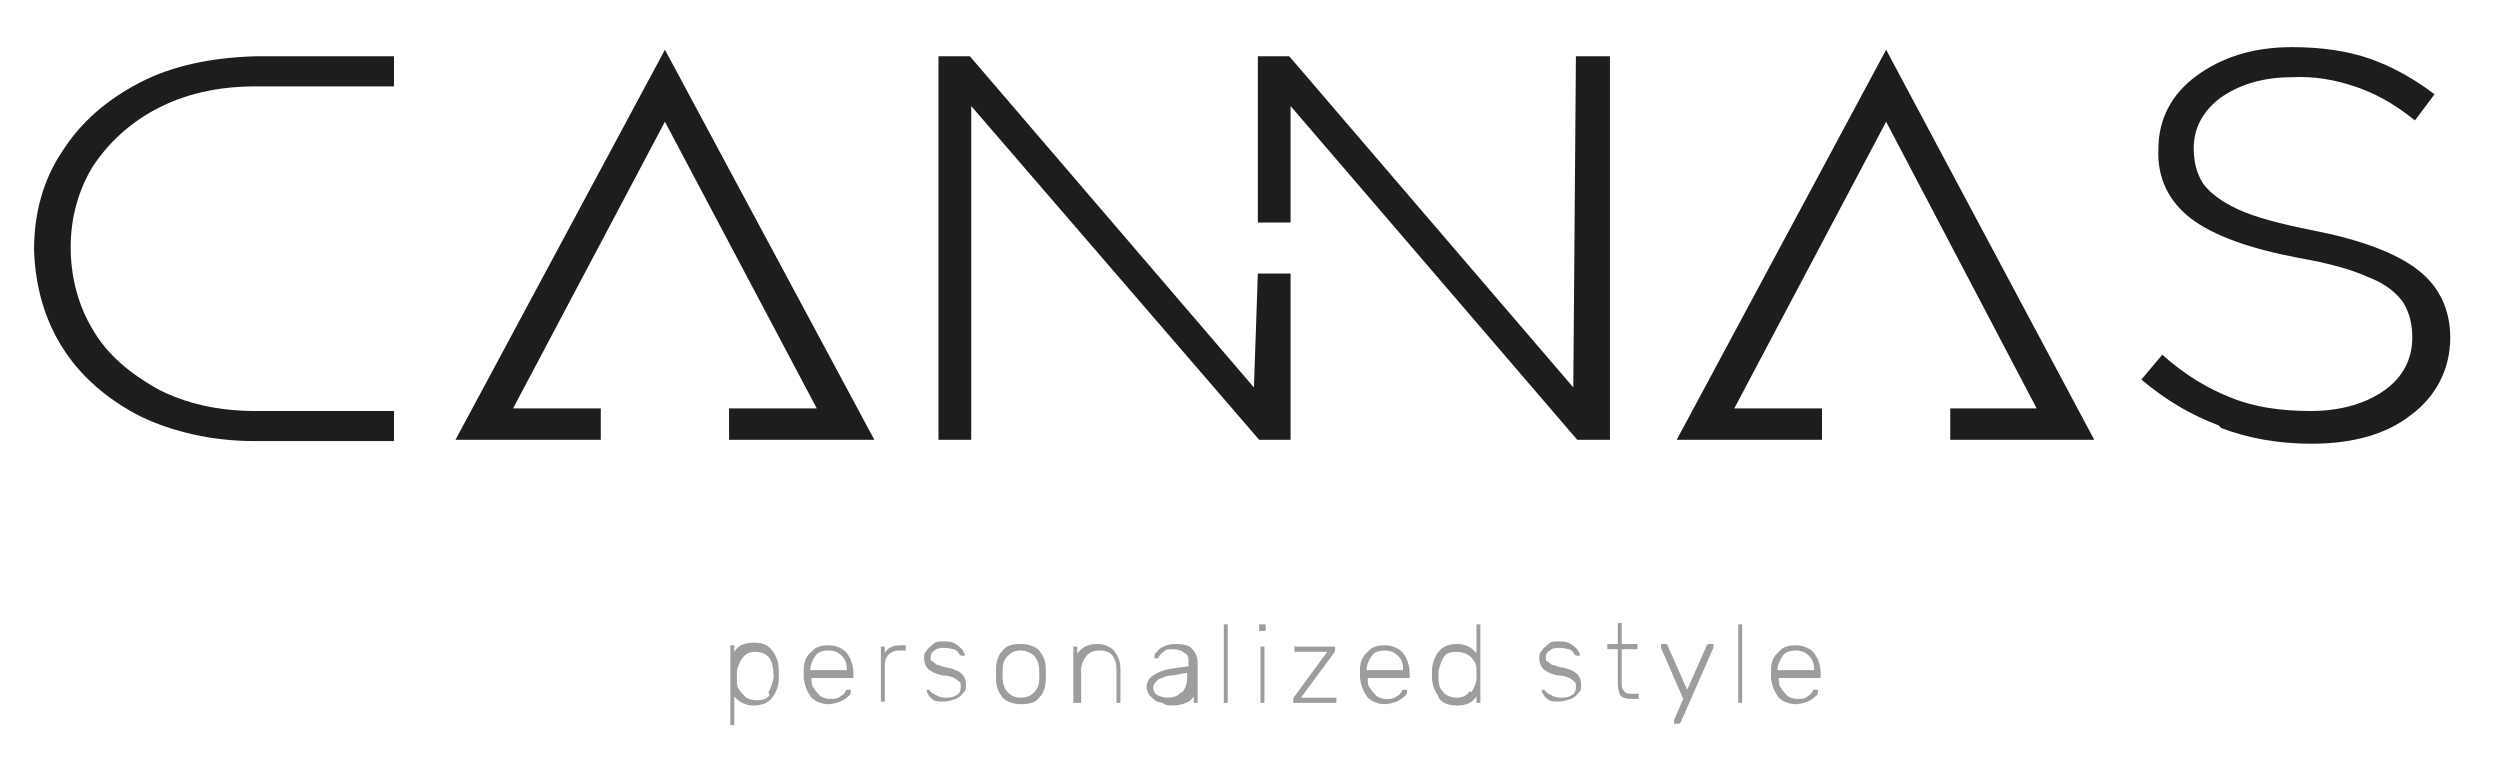 <?xml version="1.0" encoding="UTF-8"?>
<svg xmlns="http://www.w3.org/2000/svg" version="1.1" viewBox="0 0 191 57.9">
  <defs>
    <style>
      .cls-1 {
        fill: #1d1d1b;
      }

      .cls-2 {
        fill: #9d9d9c;
      }
    </style>
  </defs>
  <!-- Generator: Adobe Illustrator 28.7.4, SVG Export Plug-In . SVG Version: 1.2.0 Build 166)  -->
  <g>
    <g id="katman_1">
      <g>
        <path class="cls-1" d="M30.1,6.6h-10.6c-2.9,0-5.4.6-7.5,1.7-2.1,1.1-3.7,2.6-4.9,4.4-1.1,1.8-1.7,3.9-1.7,6.2,0,2.3.6,4.5,1.7,6.3,1.1,1.9,2.8,3.3,4.9,4.5,2.1,1.1,4.6,1.7,7.5,1.7h10.6v2.3h-10.6c-3.3,0-6.3-.7-8.8-1.9-2.5-1.3-4.5-3-5.9-5.2-1.4-2.2-2.1-4.7-2.2-7.5,0-2.8.7-5.4,2.2-7.6,1.4-2.2,3.4-3.9,5.9-5.2,2.5-1.3,5.5-1.9,8.8-2h10.6v2.3Z"/>
        <path class="cls-1" d="M169.5,32.5c-2.1-.8-4-1.9-5.9-3.5l1.6-1.9c1.8,1.6,3.5,2.6,5.3,3.3,1.7.7,3.8,1,6,1,2.4,0,4.3-.6,5.7-1.6,1.4-1,2.1-2.4,2.1-4,0-1-.2-1.9-.7-2.7-.5-.7-1.3-1.4-2.6-1.9-1.3-.6-3.1-1.1-5.4-1.5-3.7-.7-6.5-1.7-8.2-3-1.7-1.3-2.6-3.1-2.5-5.3,0-2.3,1-4.2,2.9-5.6,1.9-1.4,4.3-2.2,7.3-2.2,2.3,0,4.3.3,6,.9,1.7.6,3.3,1.5,4.9,2.7l-1.5,2c-1.6-1.3-3.1-2.1-4.6-2.6-1.5-.5-3.1-.8-4.8-.7-2.3,0-4.1.6-5.5,1.6-1.3,1-2,2.3-2,3.8,0,1,.2,1.9.7,2.7.5.7,1.4,1.4,2.7,2,1.3.6,3.2,1.1,5.7,1.6,3.6.7,6.3,1.7,8,3,1.7,1.3,2.5,3.1,2.5,5.2,0,2.4-1.1,4.5-3,5.9-1.9,1.5-4.5,2.2-7.6,2.2-2.5,0-4.8-.4-6.9-1.2Z"/>
        <polygon class="cls-1" points="55.7 33.6 55.7 31.2 62.4 31.2 50.8 9.3 39.2 31.2 45.9 31.2 45.9 33.6 34.8 33.6 50.8 3.8 66.8 33.6 55.7 33.6"/>
        <polygon class="cls-1" points="71.7 4.3 74.1 4.3 95.8 29.6 96.1 20.9 98.6 20.9 98.6 33.6 96.2 33.6 74.2 8.1 74.2 33.6 71.7 33.6 71.7 4.3"/>
        <polygon class="cls-1" points="96.1 4.3 98.5 4.3 120.2 29.6 120.4 4.3 123 4.3 123 33.6 120.5 33.6 98.6 8.1 98.6 17 96.1 17 96.1 4.3"/>
        <polygon class="cls-1" points="149 33.6 149 31.2 155.6 31.2 144.1 9.3 132.5 31.2 139.2 31.2 139.2 33.6 128.1 33.6 144.1 3.8 160 33.6 149 33.6"/>
      </g>
      <path class="cls-1" d="M93.3-19c.8.6,1.4,1.2,2.1,1.7l-.7.7c-3,1.5-6.5,2.3-10.4,2.3h-12.6v-2.7h12.6c3.5,0,6.4-.7,8.9-2h0ZM98.4-39.8c.7-.8,1.4-1.5,2.2-2l1.1,1.2c1.7,2.6,2.5,5.6,2.6,8.8,0,3.4-.9,6.4-2.6,9-.6,1-1.3,1.8-2.1,2.7.6.4,1.2.8,1.9,1.1,2.5,1.3,5.5,2,8.9,2h12.6v2.7h-12.6c-4,0-7.4-.8-10.4-2.3-3-1.5-5.3-3.6-7-6.2-1.7-2.6-2.5-5.5-2.6-8.8,0-3.4.9-6.4,2.6-9,.6-1,1.3-1.8,2.1-2.6-.6-.4-1.2-.8-1.9-1.2-2.5-1.3-5.5-2-8.9-2h-12.6v-2.7h12.6c4,0,7.4.8,10.4,2.3,1,.5,1.9,1,2.7,1.6.8-.6,1.7-1.1,2.6-1.6,3-1.5,6.5-2.3,10.4-2.3h12.6v2.7h-12.6c-3.5,0-6.4.7-8.9,2-2.5,1.3-4.4,3-5.8,5.2-1.4,2.2-2,4.6-2.1,7.4,0,2.8.7,5.3,2.1,7.5.5.8,1,1.5,1.7,2.2.6-.6,1.1-1.3,1.6-2.1,1.4-2.2,2-4.6,2.1-7.4,0-2.8-.7-5.3-2.1-7.5l-.5-.8Z"/>
      <g>
        <g>
          <path class="cls-2" d="M55.8,55.3s0,0,0-.1v-5.8c0,0,0-.1,0-.1,0,0,0,0,.1,0h.1c0,0,.1,0,.1,0,0,0,0,0,0,.1v.4c.3-.5.8-.7,1.5-.7s1.1.2,1.4.6c.3.4.5.9.5,1.5,0,0,0,.2,0,.3s0,.2,0,.3c0,.6-.2,1.1-.5,1.5-.3.4-.8.6-1.4.6s-1.1-.2-1.5-.7v2.1c0,0,0,.1,0,.1,0,0,0,0-.1,0h-.1c0,0-.1,0-.1,0ZM58.7,52.9c.2-.3.3-.7.4-1.1,0,0,0-.1,0-.2,0-.5-.1-1-.3-1.3-.2-.3-.6-.5-1.1-.5s-.8.2-1,.5c-.2.3-.4.7-.4,1.1v.3s0,.3,0,.3c0,.2,0,.5.2.7.1.2.3.4.5.6.2.1.5.2.8.2.5,0,.8-.1,1-.4Z"/>
          <path class="cls-2" d="M62,53.3c-.3-.4-.5-.8-.6-1.5v-.3s0-.3,0-.3c0-.6.2-1.1.6-1.4.3-.4.8-.5,1.3-.5s1.1.2,1.4.6c.3.4.5.9.5,1.6h0c0,.2,0,.2,0,.3,0,0,0,0-.1,0h-3.1c0,.4,0,.6.2.8.1.2.3.4.5.6.2.1.4.2.7.2s.6,0,.8-.2c.2-.1.3-.2.4-.4,0,0,0-.1.1-.1s0,0,.1,0h.1c0,0,0,0,.1,0,0,0,0,0,0,.1,0,.1,0,.3-.2.4-.2.2-.4.3-.6.4-.3.1-.6.2-.9.2-.5,0-1-.2-1.3-.5ZM64.7,51.2h0c0-.5-.1-.8-.4-1.1s-.6-.4-1-.4-.8.1-1,.4c-.2.3-.4.7-.4,1.1h0s2.8,0,2.8,0Z"/>
          <path class="cls-2" d="M67.3,53.7s0,0,0-.1v-4.1c0,0,0-.1,0-.1,0,0,0,0,.1,0h.1c0,0,.1,0,.1,0,0,0,0,0,0,.1v.4c.2-.4.6-.6,1.2-.6h.3c0,0,.1,0,.1,0,0,0,0,0,0,.1h0c0,.2,0,.2,0,.3,0,0,0,0-.1,0h-.4c-.3,0-.6.1-.8.3-.2.2-.3.5-.3.8v2.7c0,0,0,.1,0,.1,0,0,0,0-.1,0h-.1c0,0-.1,0-.1,0Z"/>
          <path class="cls-2" d="M71.6,53.6c-.3-.1-.5-.3-.6-.4-.1-.2-.2-.3-.2-.4s0,0,0-.1c0,0,0,0,.1,0h.1s0,0,0,0c0,0,0,0,0,0,.1.2.3.3.5.4.2.1.4.2.7.2s.6,0,.9-.2c.2-.1.3-.3.3-.6s0-.3-.1-.4c0,0-.2-.2-.4-.3s-.5-.2-.9-.2c-.5-.1-.9-.3-1.1-.5-.2-.2-.3-.5-.3-.8s0-.4.2-.6c.1-.2.3-.3.5-.5s.5-.2.8-.2.6,0,.9.2c.2.1.4.3.5.4.1.2.2.3.2.4s0,0,0,.1c0,0,0,0-.1,0h-.1c0,0-.1,0-.2-.1-.1-.2-.2-.3-.4-.4-.1,0-.4-.1-.7-.1s-.6,0-.8.2c-.2.1-.3.3-.3.5s0,.3.1.3.2.2.4.3c.2,0,.5.2.8.2.5.1.9.3,1.1.5.2.2.3.5.3.8s0,.5-.2.6c-.1.2-.3.4-.6.5-.3.1-.6.2-.9.2s-.7,0-.9-.2Z"/>
          <path class="cls-2" d="M76.6,53.3c-.3-.4-.5-.8-.5-1.4v-.4s0-.4,0-.4c0-.6.2-1.1.5-1.4.3-.4.8-.5,1.4-.5s1.1.2,1.4.5c.3.4.5.8.5,1.4,0,0,0,.2,0,.4s0,.3,0,.4c0,.6-.2,1.1-.5,1.4-.3.4-.8.5-1.4.5s-1.1-.2-1.4-.5ZM79,52.9c.3-.3.4-.6.4-1.1,0,0,0-.2,0-.3s0-.3,0-.3c0-.5-.2-.9-.4-1.1s-.6-.4-1-.4-.7.1-1,.4-.4.6-.4,1.1v.3s0,.3,0,.3c0,.5.2.9.4,1.1.3.3.6.4,1,.4s.7-.1,1-.4Z"/>
          <path class="cls-2" d="M82,53.7s0,0,0-.1v-4.1c0,0,0-.1,0-.1s0,0,.1,0h.1c0,0,.1,0,.1,0,0,0,0,0,0,.1v.4c.2-.2.4-.4.6-.5.2-.1.5-.2.9-.2.6,0,1,.2,1.3.5.3.4.5.8.5,1.4v2.5c0,0,0,.1,0,.1,0,0,0,0-.1,0h-.1c0,0-.1,0-.1,0,0,0,0,0,0-.1v-2.4c0-.5-.1-.8-.3-1.1-.2-.3-.6-.4-1-.4s-.7.1-1,.4c-.2.3-.4.6-.4,1.1v2.4c0,0,0,.1,0,.1,0,0,0,0-.1,0h-.1c0,0-.1,0-.1,0Z"/>
          <path class="cls-2" d="M88.4,53.6c-.2-.1-.4-.3-.6-.5-.1-.2-.2-.4-.2-.6,0-.4.2-.7.5-.9s.7-.4,1.3-.5l1.4-.2v-.3c0-.3,0-.6-.3-.7-.2-.2-.5-.3-.9-.3s-.5,0-.7.2c-.2.1-.3.3-.4.4,0,0,0,.1,0,.1,0,0,0,0-.1,0h-.1c0,0,0,0-.1,0,0,0,0,0,0-.1,0-.1,0-.3.2-.4.1-.2.3-.3.5-.4.2-.1.5-.2.9-.2.6,0,1.1.1,1.3.4.3.3.4.7.4,1.1v2.9c0,0,0,.1,0,.1,0,0,0,0-.1,0h-.1c0,0-.1,0-.1,0,0,0,0,0,0-.1v-.4c-.1.2-.3.4-.6.5-.2.1-.6.2-1,.2s-.5,0-.8-.2ZM90.3,52.9c.3-.3.4-.7.4-1.2v-.3l-1.1.2c-.5,0-.8.2-1.1.3-.2.2-.4.4-.4.6s.1.5.3.6c.2.1.5.2.8.2.4,0,.8-.1,1-.4Z"/>
          <path class="cls-2" d="M93.5,53.7s0,0,0-.1v-5.8c0,0,0-.1,0-.1,0,0,0,0,.1,0h.1c0,0,.1,0,.1,0,0,0,0,0,0,.1v5.8c0,0,0,.1,0,.1,0,0,0,0-.1,0h-.1c0,0-.1,0-.1,0Z"/>
          <path class="cls-2" d="M96.2,48.2s0,0,0-.1v-.3c0,0,0-.1,0-.1,0,0,0,0,.1,0h.3c0,0,.1,0,.1,0,0,0,0,0,0,.1v.3c0,0,0,.1,0,.1,0,0,0,0-.1,0h-.3c0,0-.1,0-.1,0ZM96.3,53.7s0,0,0-.1v-4.1c0,0,0-.1,0-.1,0,0,0,0,.1,0h.1c0,0,.1,0,.1,0,0,0,0,0,0,.1v4.1c0,0,0,.1,0,.1,0,0,0,0-.1,0h-.1c0,0-.1,0-.1,0Z"/>
          <path class="cls-2" d="M98.8,53.7s0,0,0-.1h0c0-.2,0-.3.1-.4l2.5-3.4h-2.4c0,0-.1,0-.1,0,0,0,0,0,0-.1h0c0-.2,0-.2,0-.3s0,0,.1,0h2.9c0,0,.1,0,.1,0,0,0,0,0,0,.1h0c0,.2,0,.3-.1.4l-2.5,3.4h2.6c0,0,.1,0,.1,0,0,0,0,0,0,.1h0c0,.2,0,.2,0,.3,0,0,0,0-.1,0h-3.2c0,0-.1,0-.1,0Z"/>
          <path class="cls-2" d="M104.5,53.3c-.3-.4-.5-.8-.6-1.5v-.3s0-.3,0-.3c0-.6.2-1.1.6-1.4.3-.4.8-.5,1.3-.5s1.1.2,1.4.6c.3.4.5.9.5,1.6h0c0,.2,0,.2,0,.3,0,0,0,0-.1,0h-3.1c0,.4,0,.6.2.8.1.2.3.4.5.6.2.1.4.2.7.2s.6,0,.8-.2c.2-.1.3-.2.4-.4,0,0,0-.1.1-.1s0,0,.1,0h.1c0,0,0,0,.1,0,0,0,0,0,0,.1,0,.1,0,.3-.2.4-.2.2-.4.3-.6.4-.3.1-.6.2-.9.2-.5,0-1-.2-1.3-.5ZM107.2,51.2h0c0-.5-.1-.8-.4-1.1-.3-.3-.6-.4-1-.4s-.8.1-1,.4c-.2.3-.4.7-.4,1.1h0s2.8,0,2.8,0Z"/>
          <path class="cls-2" d="M109.9,53.2c-.3-.4-.5-.9-.5-1.5v-.2s0-.2,0-.2c0-.6.2-1.1.5-1.5.3-.4.8-.6,1.4-.6s1.1.2,1.5.7v-2.1c0,0,0-.1,0-.1,0,0,0,0,.1,0h.1c0,0,.1,0,.1,0,0,0,0,0,0,.1v5.8c0,0,0,.1,0,.1,0,0,0,0-.1,0h-.1c0,0-.1,0-.1,0,0,0,0,0,0-.1v-.4c-.3.5-.8.7-1.5.7s-1.1-.2-1.4-.6ZM112.4,52.9c.2-.3.4-.7.4-1.1,0,0,0-.2,0-.3s0-.3,0-.3c0-.2,0-.5-.2-.7-.1-.2-.3-.4-.5-.5s-.5-.2-.8-.2c-.5,0-.8.1-1,.4-.2.3-.3.7-.4,1.1v.2c0,.5,0,1,.3,1.3.2.3.6.5,1.1.5s.8-.2,1-.5Z"/>
        </g>
        <g>
          <path class="cls-2" d="M118.6,53.6c-.3-.1-.5-.3-.6-.4-.1-.2-.2-.3-.2-.4s0,0,0-.1c0,0,0,0,.1,0h.1s0,0,0,0c0,0,0,0,0,0,.1.2.3.3.5.4s.4.2.7.2.6,0,.9-.2c.2-.1.3-.3.3-.6s0-.3-.1-.4c0,0-.2-.2-.4-.3s-.5-.2-.9-.2c-.5-.1-.9-.3-1.1-.5-.2-.2-.3-.5-.3-.8s0-.4.2-.6c.1-.2.3-.3.5-.5s.5-.2.8-.2.6,0,.9.2c.2.1.4.3.5.4.1.2.2.3.2.4s0,0,0,.1c0,0,0,0-.1,0h-.1c0,0-.1,0-.2-.1-.1-.2-.2-.3-.4-.4-.1,0-.4-.1-.7-.1s-.6,0-.8.2c-.2.1-.3.3-.3.5s0,.3.1.3c0,0,.2.2.4.3.2,0,.5.2.8.2.5.1.9.3,1.1.5.2.2.3.5.3.8s0,.5-.2.6c-.1.2-.3.4-.6.5-.3.1-.6.2-.9.2s-.7,0-.9-.2Z"/>
          <path class="cls-2" d="M123.9,53.3c-.2-.3-.3-.6-.3-1.1v-2.6h-.7c0,0-.1,0-.1,0,0,0,0,0,0-.1h0c0-.2,0-.2,0-.3,0,0,0,0,.1,0h.7v-1.5c0,0,0-.1,0-.1,0,0,0,0,.1,0h.1c0,0,.1,0,.1,0,0,0,0,0,0,.1v1.5h1.1c0,0,.1,0,.1,0,0,0,0,0,0,.1h0c0,.2,0,.2,0,.3,0,0,0,0-.1,0h-1.1v2.5c0,.3,0,.6.2.7.1.2.3.2.5.2h.5c0,0,.1,0,.1,0,0,0,0,0,0,.1h0c0,.2,0,.2,0,.3,0,0,0,0-.1,0h-.5c-.4,0-.7-.1-.9-.4Z"/>
          <path class="cls-2" d="M127.9,55.3s0,0,0-.1,0,0,0-.2l.7-1.6-1.7-3.9c0,0,0-.1,0-.2,0,0,0,0,0-.1,0,0,0,0,.1,0h.2c0,0,.2,0,.2.1l1.5,3.4,1.5-3.4c0,0,.1-.1.2-.1h.2s0,0,.1,0,0,0,0,.1,0,0,0,.2l-2.5,5.7c0,0-.1.1-.2.1h-.2s0,0-.1,0Z"/>
          <path class="cls-2" d="M132.8,53.7s0,0,0-.1v-5.8c0,0,0-.1,0-.1,0,0,0,0,.1,0h.1c0,0,.1,0,.1,0,0,0,0,0,0,.1v5.8c0,0,0,.1,0,.1,0,0,0,0-.1,0h-.1c0,0-.1,0-.1,0Z"/>
          <path class="cls-2" d="M135.9,53.3c-.3-.4-.5-.8-.6-1.5v-.3s0-.3,0-.3c0-.6.2-1.1.6-1.4.3-.4.8-.5,1.3-.5s1.1.2,1.4.6c.3.4.5.9.5,1.6h0c0,.2,0,.2,0,.3,0,0,0,0-.1,0h-3.1c0,.4,0,.6.2.8.1.2.3.4.5.6.2.1.4.2.7.2s.6,0,.8-.2c.2-.1.3-.3.4-.4,0,0,0-.1.1-.1s0,0,.1,0h.1c0,0,0,0,.1,0,0,0,0,0,0,.1,0,.1,0,.3-.2.4-.2.2-.4.3-.6.4-.3.1-.6.2-.9.2-.5,0-1-.2-1.3-.5ZM138.6,51.2h0c0-.5-.1-.8-.4-1.1-.3-.3-.6-.4-1-.4s-.8.1-1,.4c-.2.3-.4.7-.4,1.1h0s2.8,0,2.8,0Z"/>
        </g>
      </g>
    </g>
  </g>
</svg>